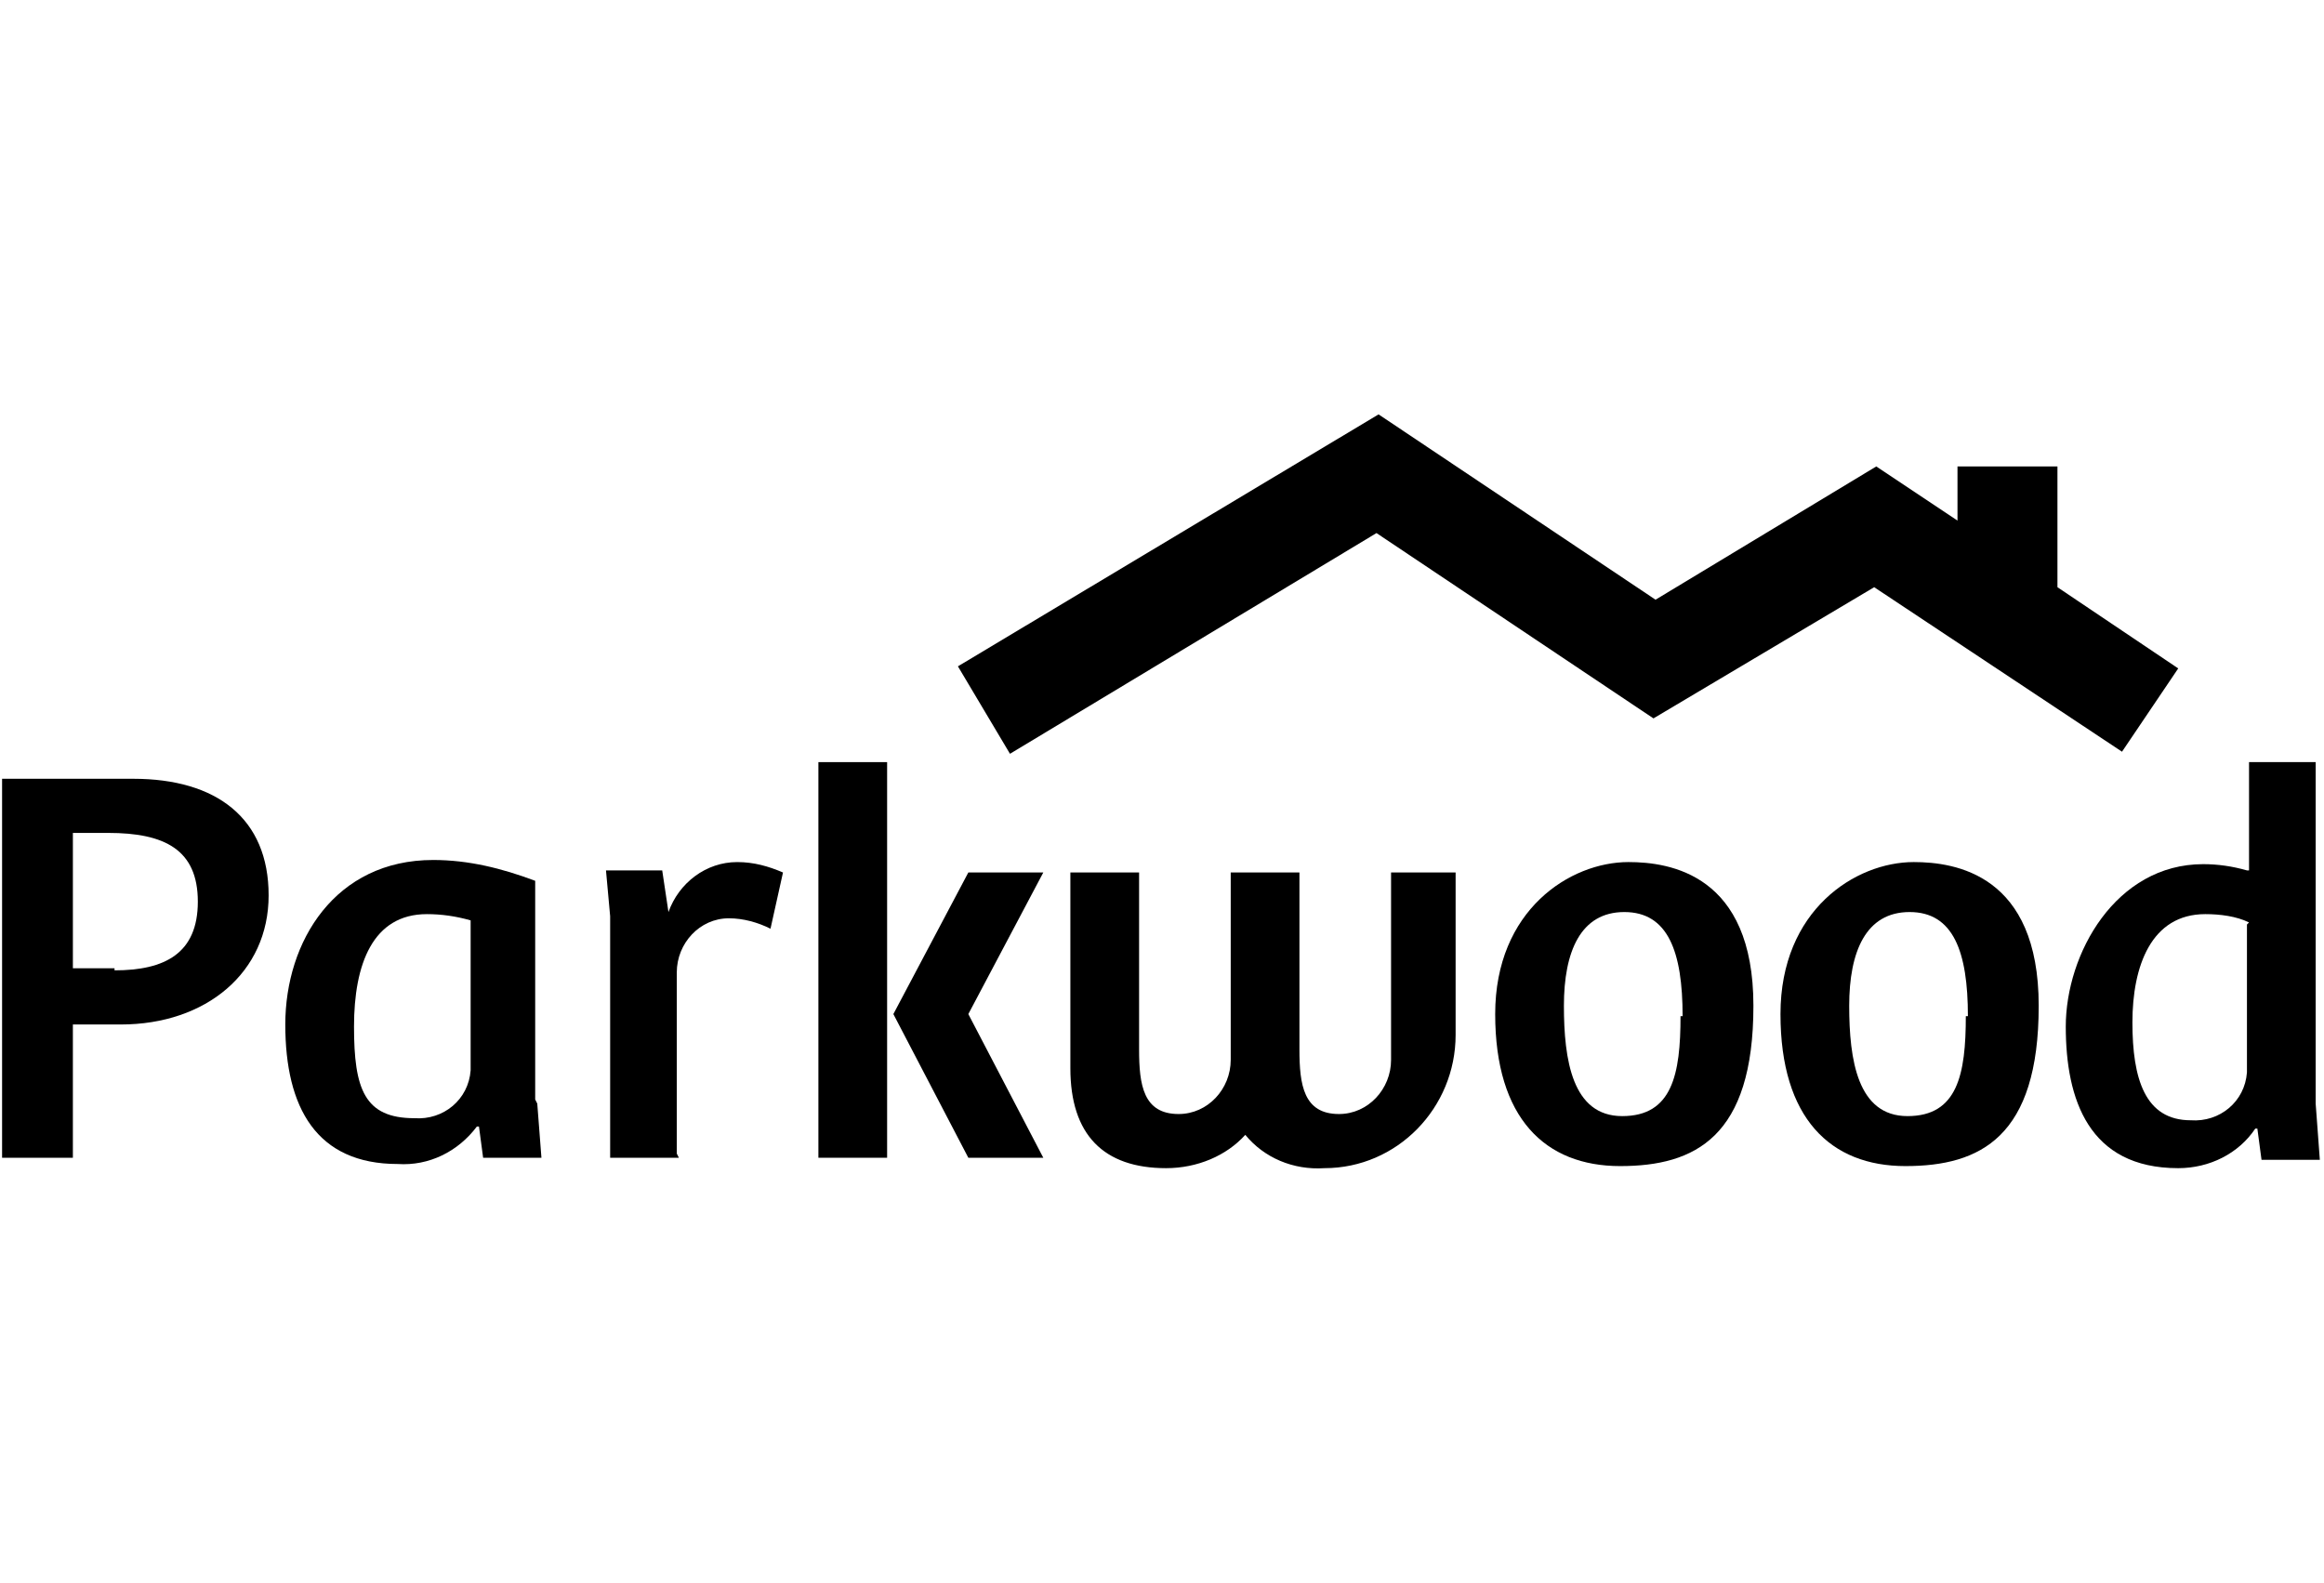 <?xml version="1.0" encoding="UTF-8"?>
<svg id="Layer_1" data-name="Layer 1" xmlns="http://www.w3.org/2000/svg" version="1.1" viewBox="0 0 111.6 76">
  <defs>
    <style>
      .cls-1 {
        fill: #000;
        stroke-width: 0px;
      }
    </style>
  </defs>
  <g id="Art">
    <path class="cls-1" d="M3.5,55.6H.1v-18.2h6.3c4,0,6.5,1.9,6.5,5.6s-3,6.2-7.1,6.2h-2.3v6.4ZM5.5,46.6c2.4,0,4-.8,4-3.3s-1.6-3.3-4.3-3.3h-1.7v6.5h2Z"/>
    <path class="cls-1" d="M25.8,53l.2,2.6h-2.8l-.2-1.5h-.1c-.9,1.2-2.3,1.9-3.8,1.8-3.9,0-5.4-2.7-5.4-6.7s2.4-7.9,7.1-7.9c1.7,0,3.3.4,4.9,1v10.5ZM22.6,44.2c-.7-.2-1.4-.3-2.1-.3-2.6,0-3.5,2.4-3.5,5.4s.5,4.4,2.9,4.4c1.4.1,2.6-.9,2.7-2.3,0,0,0,0,0-.1v-7.1Z"/>
    <path class="cls-1" d="M32.6,55.6h-3.3v-11.6l-.2-2.2h2.7l.3,2c.5-1.4,1.8-2.4,3.3-2.4.8,0,1.5.2,2.2.5l-.6,2.7c-.6-.3-1.3-.5-2-.5-1.4,0-2.5,1.2-2.5,2.6,0,0,0,0,0,.1v8.6Z"/>
    <rect class="cls-1" x="39.3" y="36.6" width="3.3" height="19"/>
    <polygon class="cls-1" points="46.5 48.7 50.1 41.9 46.5 41.9 42.9 48.7 42.9 48.7 42.9 48.7 46.5 55.6 50.1 55.6 46.5 48.7"/>
    <path class="cls-1" d="M66.8,41.9v9c0,1.4-1.1,2.6-2.5,2.6,0,0,0,0,0,0-1.7,0-1.9-1.4-1.9-3.1v-8.5h-3.3v9c0,1.4-1.1,2.6-2.5,2.6,0,0,0,0,0,0-1.7,0-1.9-1.4-1.9-3.1v-8.5h-3.3v9.4c0,3.2,1.6,4.8,4.6,4.8,1.5,0,2.9-.6,3.8-1.6.9,1.1,2.3,1.7,3.8,1.6,3.5,0,6.3-2.9,6.3-6.4,0,0,0-.1,0-.2v-7.6h-3.2Z"/>
    <path class="cls-1" d="M78.2,41.4c2,0,6,.6,6,6.9s-2.8,7.7-6.4,7.7-6-2.3-6-7.3,3.6-7.3,6.4-7.3M80.8,48.8c0-3.1-.7-5-2.8-5s-2.9,1.9-2.9,4.5.4,5.3,2.8,5.3,2.8-2,2.8-4.8"/>
    <path class="cls-1" d="M91.9,41.4c2,0,6,.6,6,6.9s-2.8,7.7-6.4,7.7-6-2.3-6-7.3,3.6-7.3,6.4-7.3M94.5,48.8c0-3.1-.7-5-2.8-5s-2.9,1.9-2.9,4.5.4,5.3,2.8,5.3,2.8-2,2.8-4.8"/>
    <path class="cls-1" d="M108,41.8v-5.2h3.2v16.4l.2,2.7h-2.8l-.2-1.5h-.1c-.8,1.2-2.2,1.9-3.7,1.9-4.3,0-5.4-3.3-5.4-6.8s2.4-7.8,6.6-7.8c.7,0,1.4.1,2.1.3M108,44.3c-.6-.3-1.4-.4-2.1-.4-2.6,0-3.5,2.5-3.5,5.2s.6,4.7,2.8,4.7c1.4.1,2.6-.9,2.7-2.3v-7.1Z"/>
    <polygon class="cls-1" points="98.8 28.2 98.8 22.4 94 22.4 94 25 90.1 22.4 79.5 28.8 66.2 19.9 46 32 48.5 36.2 66.1 25.6 79.4 34.5 90 28.2 101.9 36.1 104.6 32.1 98.8 28.2"/>
  </g>
</svg>